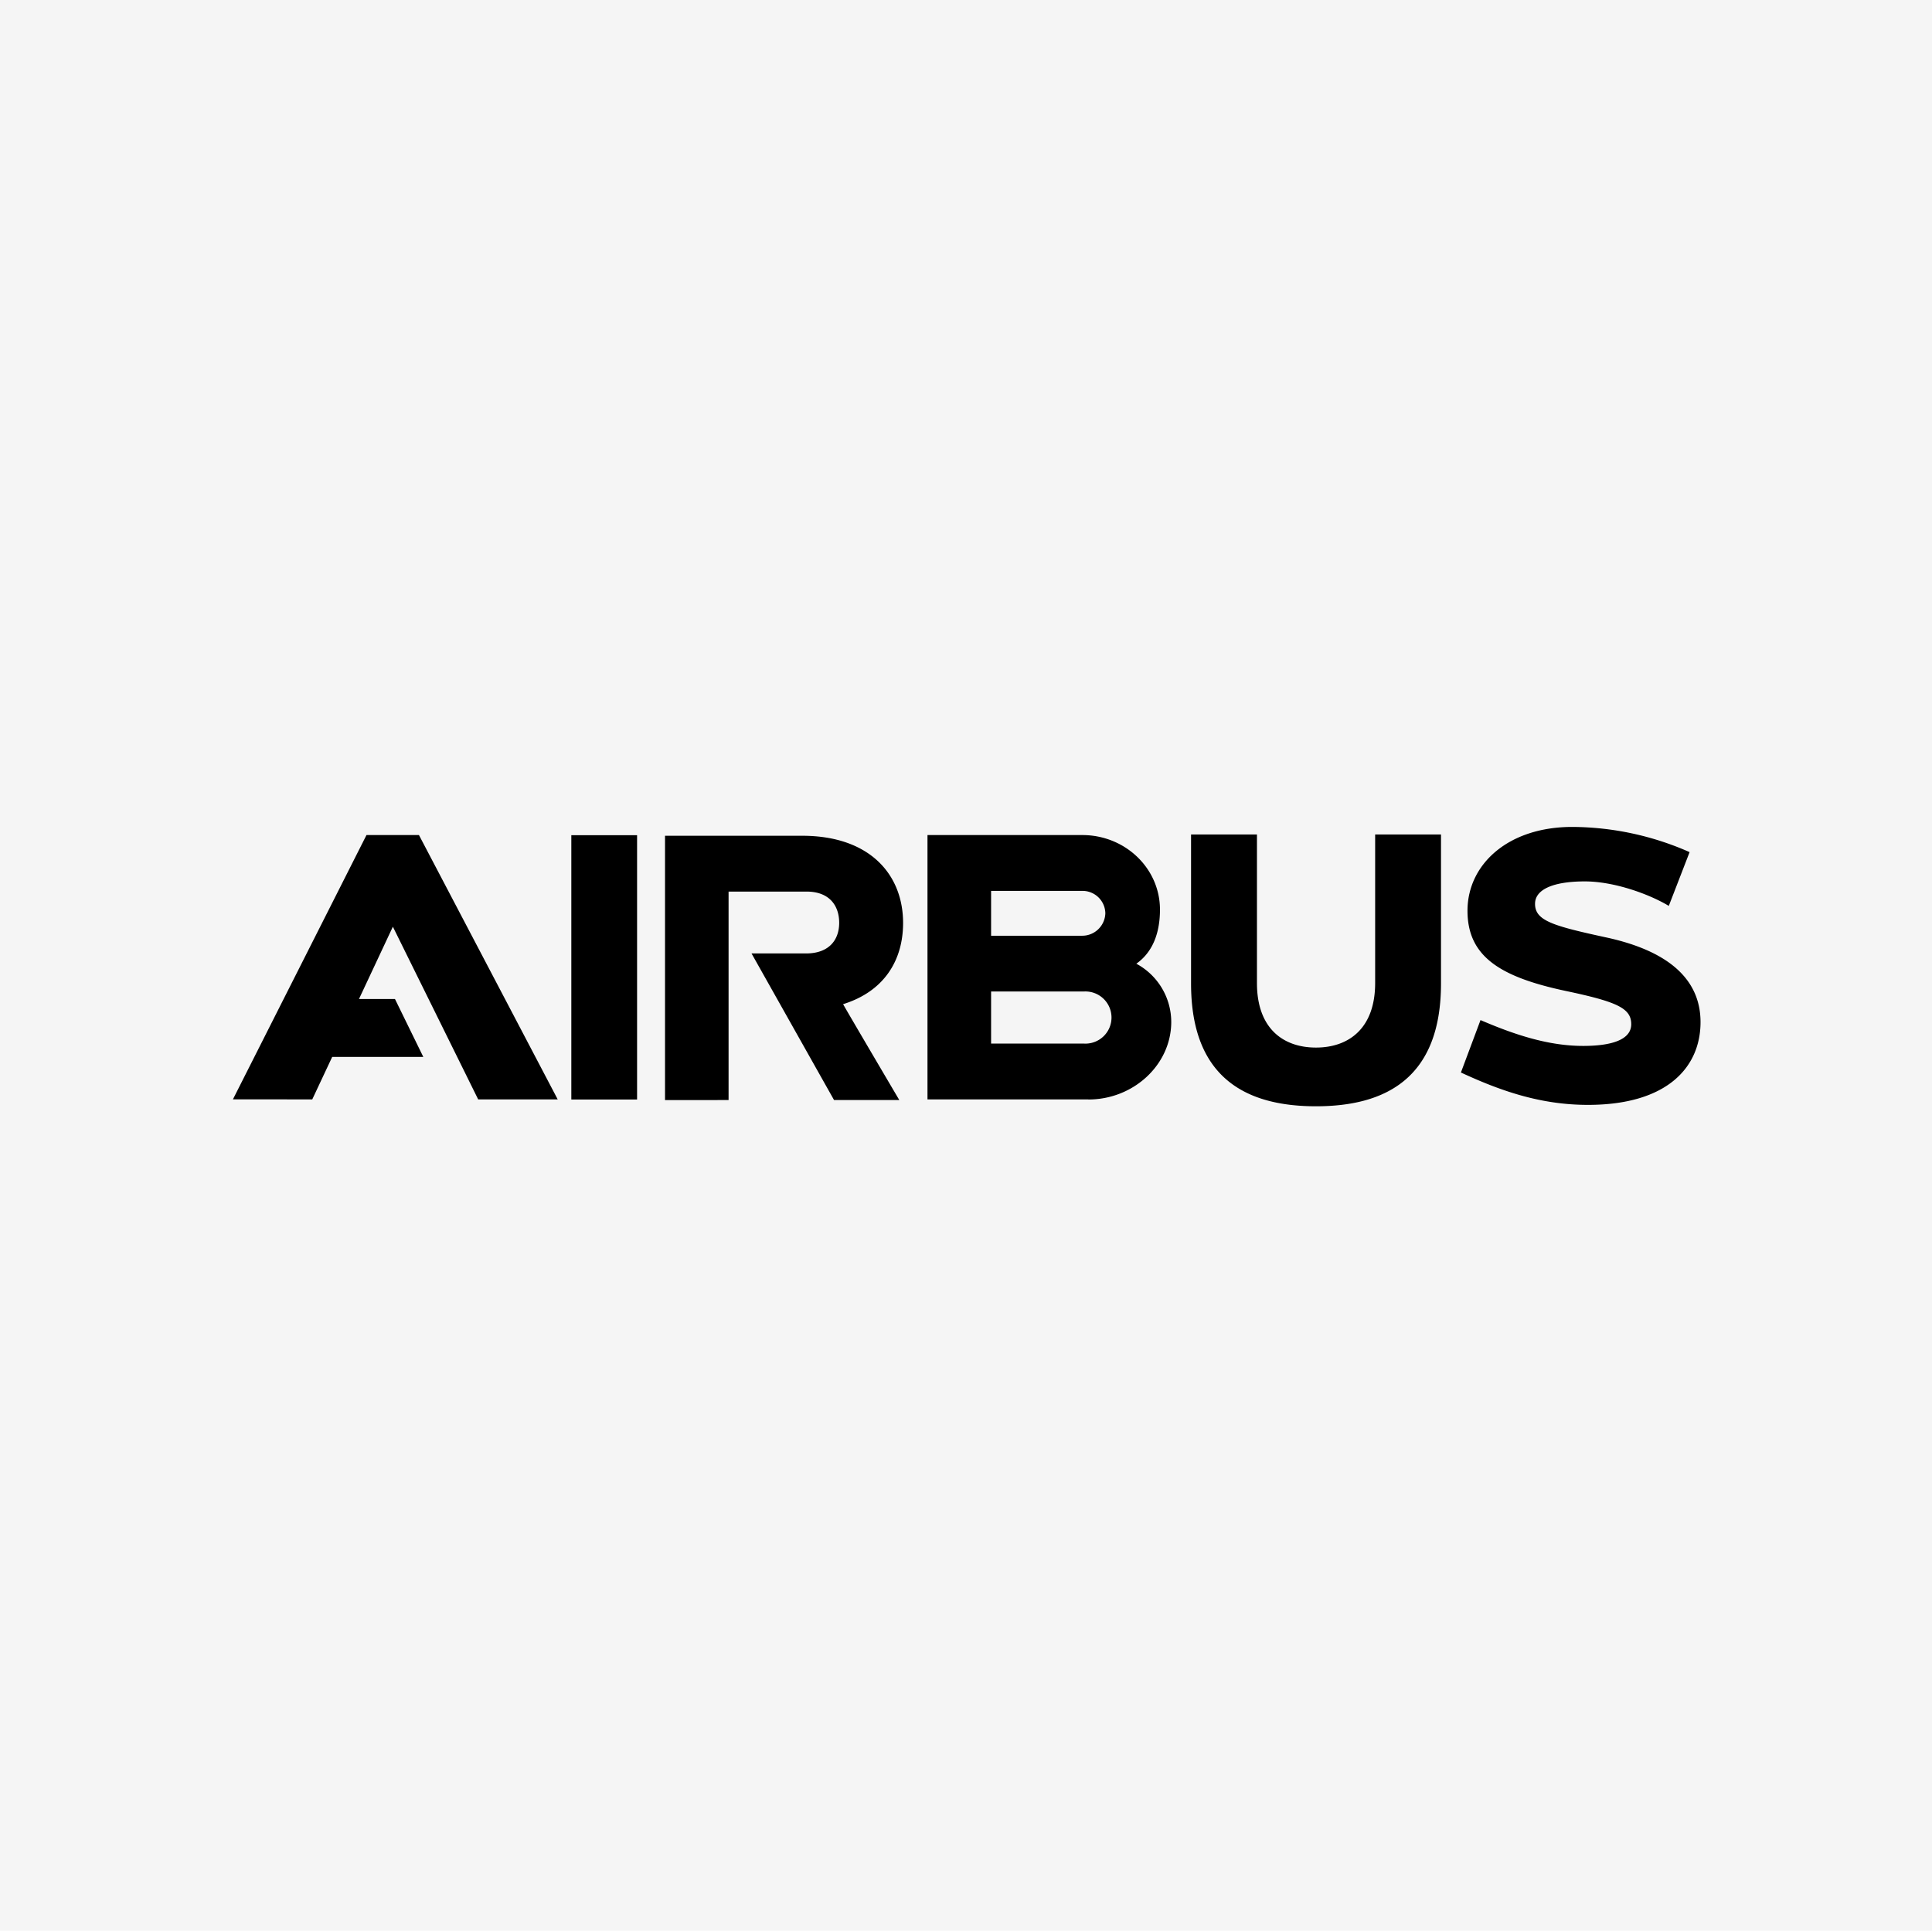 <?xml version="1.0" encoding="UTF-8"?>
<svg xmlns="http://www.w3.org/2000/svg" id="Ebene_1" data-name="Ebene 1" viewBox="0 0 399.5 399.3">
  <rect width="399.5" height="399.3" style="fill:#f5f5f5"></rect>
  <g id="g44809">
    <path id="path28794" d="M224.228,215.917H205.039V205.147h19.198a5.394,5.394,0,1,1-.01,10.77m-19.188-31.578h18.858a4.721,4.721,0,0,1,4.766,4.632,4.789,4.789,0,0,1-4.88,4.642h-18.744Zm30.03,15.062c3.549-2.497,4.89-6.633,4.89-11.183,0-8.562-7.211-15.423-16.052-15.423H191.886v54.665h33.28v.021c9.346,0,17.125-7.211,17.125-16.042a13.692,13.692,0,0,0-7.221-12.039m49.384-26.729v30.732c0,9.398-5.488,13.339-12.235,13.339-6.757,0-12.204-3.93-12.204-13.329v-30.742H246.387v30.825c0,19.663,11.554,25.388,25.832,25.388,14.288,0,25.852-5.725,25.852-25.388V172.672Zm47.815,21.303c-11.028-2.393-14.752-3.456-14.752-6.953,0-3.085,3.992-4.642,10.296-4.642,5.952,0,13.143,2.538,17.362,5.065l4.302-11.121a60.576,60.576,0,0,0-24.264-5.21c-13.339,0-21.664,7.799-21.664,17.331,0,9.542,6.86,13.741,20.457,16.619,10.543,2.228,13.401,3.569,13.401,6.85s-4.23,4.488-9.945,4.488c-7.397,0-14.515-2.466-21.22-5.344l-4.054,10.842c8.016,3.714,16.341,6.695,26.265,6.695,16.537,0,23.284-7.902,23.284-17.115,0-8.191-5.674-14.505-19.467-17.507M75.881,172.796l-27.616,54.655,16.403.011,4.126-8.789H87.631L81.771,206.695h-7.438l7.005-14.948,17.641,35.715h16.444L86.734,172.796Zm110.961,18.177c0-9.955-6.829-18.033-20.87-18.033H137.613V227.606l13.143-.011V184.484h16.124c4.766,0,6.747,2.95,6.747,6.458,0,3.518-2.084,6.334-6.85,6.334H155.501l17.063,30.319h13.494s-11.678-19.817-11.616-19.828c8.428-2.62,12.4-9.006,12.4-16.795m-68.603,36.509h13.597v-54.655H118.239Z" transform="translate(-0.1 -0.1)"></path>
  </g>
</svg>
